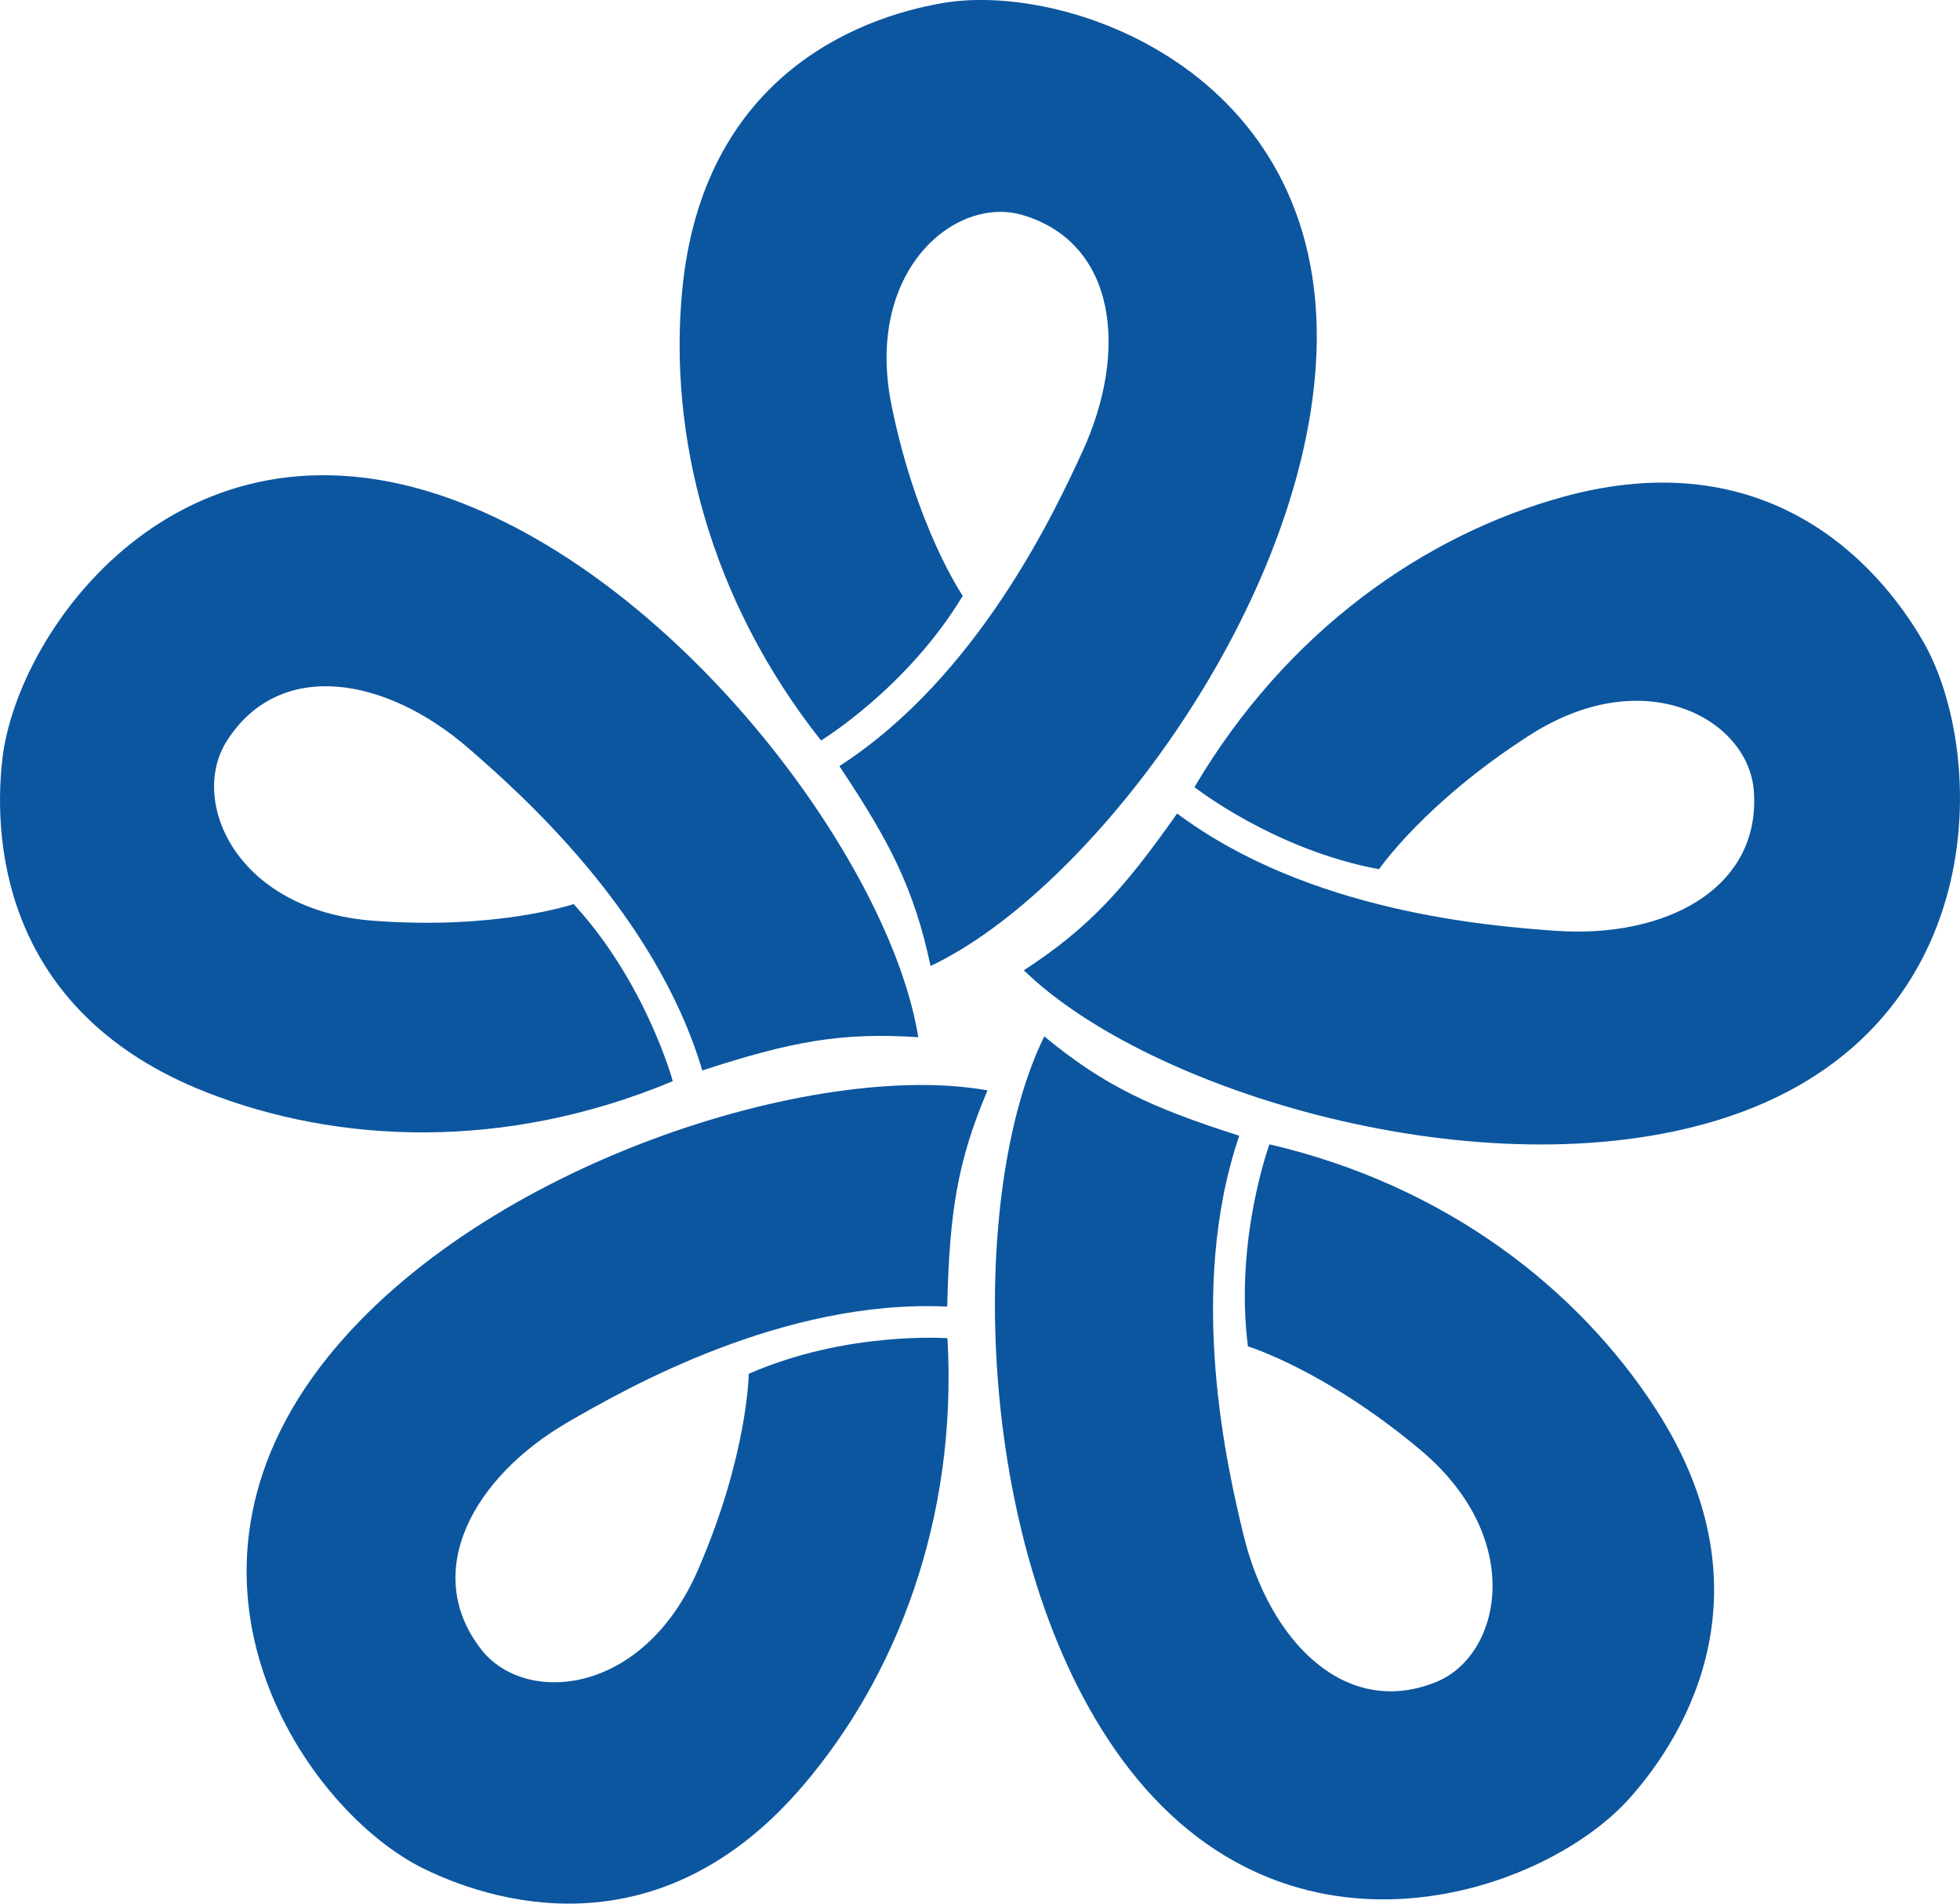 <svg width="69" height="67" viewBox="0 0 69 67" fill="none" xmlns="http://www.w3.org/2000/svg">
<g clip-path="url(#clip0_1677_123458)">
<path d="M23.684 38.053C17.769 40.526 11.873 40.261 7.232 38.43C0.32 35.701 -0.282 29.931 0.082 26.724C0.599 22.17 6.334 14.117 15.866 17.557C24.05 20.51 31.355 30.432 32.327 36.506C29.597 36.322 27.818 36.669 24.723 37.676C23.066 32.088 18.242 27.856 16.513 26.353C13.574 23.794 9.824 23.169 7.978 26.09C6.649 28.193 8.308 32.039 13.13 32.405C17.5 32.738 20.193 31.819 20.193 31.819C22.75 34.598 23.684 38.051 23.684 38.051V38.053Z" fill="#0C569F"/>
<path d="M33.355 47.099C33.717 53.536 31.517 59.051 28.264 62.853C23.419 68.518 17.811 67.18 14.926 65.774C10.827 63.776 5.177 55.664 11.555 47.746C17.031 40.947 28.747 37.289 34.764 38.377C33.689 40.909 33.424 42.715 33.346 45.987C27.559 45.712 21.997 48.896 20.017 50.039C16.646 51.984 14.818 55.34 16.947 58.06C18.477 60.018 22.633 59.715 24.571 55.255C26.329 51.214 26.359 48.352 26.359 48.352C29.809 46.84 33.355 47.099 33.355 47.099Z" fill="#0C569F"/>
<path d="M44.689 40.276C50.93 41.724 55.575 45.391 58.294 49.597C62.344 55.863 59.501 60.91 57.354 63.306C54.303 66.71 44.988 69.905 39.217 61.528C34.263 54.337 34.047 41.987 36.763 36.477C38.879 38.223 40.528 38.983 43.627 39.974C41.747 45.49 43.232 51.756 43.768 53.99C44.683 57.792 47.372 60.495 50.562 59.197C52.856 58.264 53.729 54.163 50.018 51.043C46.653 48.215 43.932 47.387 43.932 47.387C43.455 43.63 44.691 40.274 44.691 40.274L44.689 40.276Z" fill="#0C569F"/>
<path d="M42.05 27.704C45.32 22.16 50.203 18.819 55.01 17.492C62.172 15.514 66.083 19.776 67.696 22.564C69.988 26.524 70.177 36.429 60.496 39.416C52.184 41.98 40.433 38.43 36.044 34.15C38.341 32.653 39.56 31.302 41.44 28.631C46.09 32.111 52.47 32.594 54.747 32.759C58.623 33.038 62 31.281 61.741 27.828C61.556 25.343 57.941 23.26 53.86 25.87C50.161 28.237 48.548 30.593 48.548 30.593C44.847 29.907 42.048 27.701 42.048 27.701L42.05 27.704Z" fill="#0C569F"/>
<path d="M28.903 26.063C24.914 21.02 23.543 15.239 24.014 10.243C24.716 2.802 30.062 0.633 33.224 0.101C37.716 -0.652 46.983 2.682 46.323 12.853C45.757 21.588 38.292 31.389 32.76 33.999C32.184 31.306 31.361 29.681 29.549 26.963C34.429 23.821 37.142 17.987 38.103 15.902C39.737 12.354 39.302 8.552 36.004 7.57C33.63 6.863 30.413 9.526 31.391 14.295C32.276 18.616 33.893 20.97 33.893 20.97C31.944 24.211 28.903 26.063 28.903 26.063Z" fill="#0C569F"/>
</g>
<defs>
<clipPath id="clip0_1677_123458">
<rect width="69" height="67" fill="white"/>
</clipPath>
</defs>
</svg>
